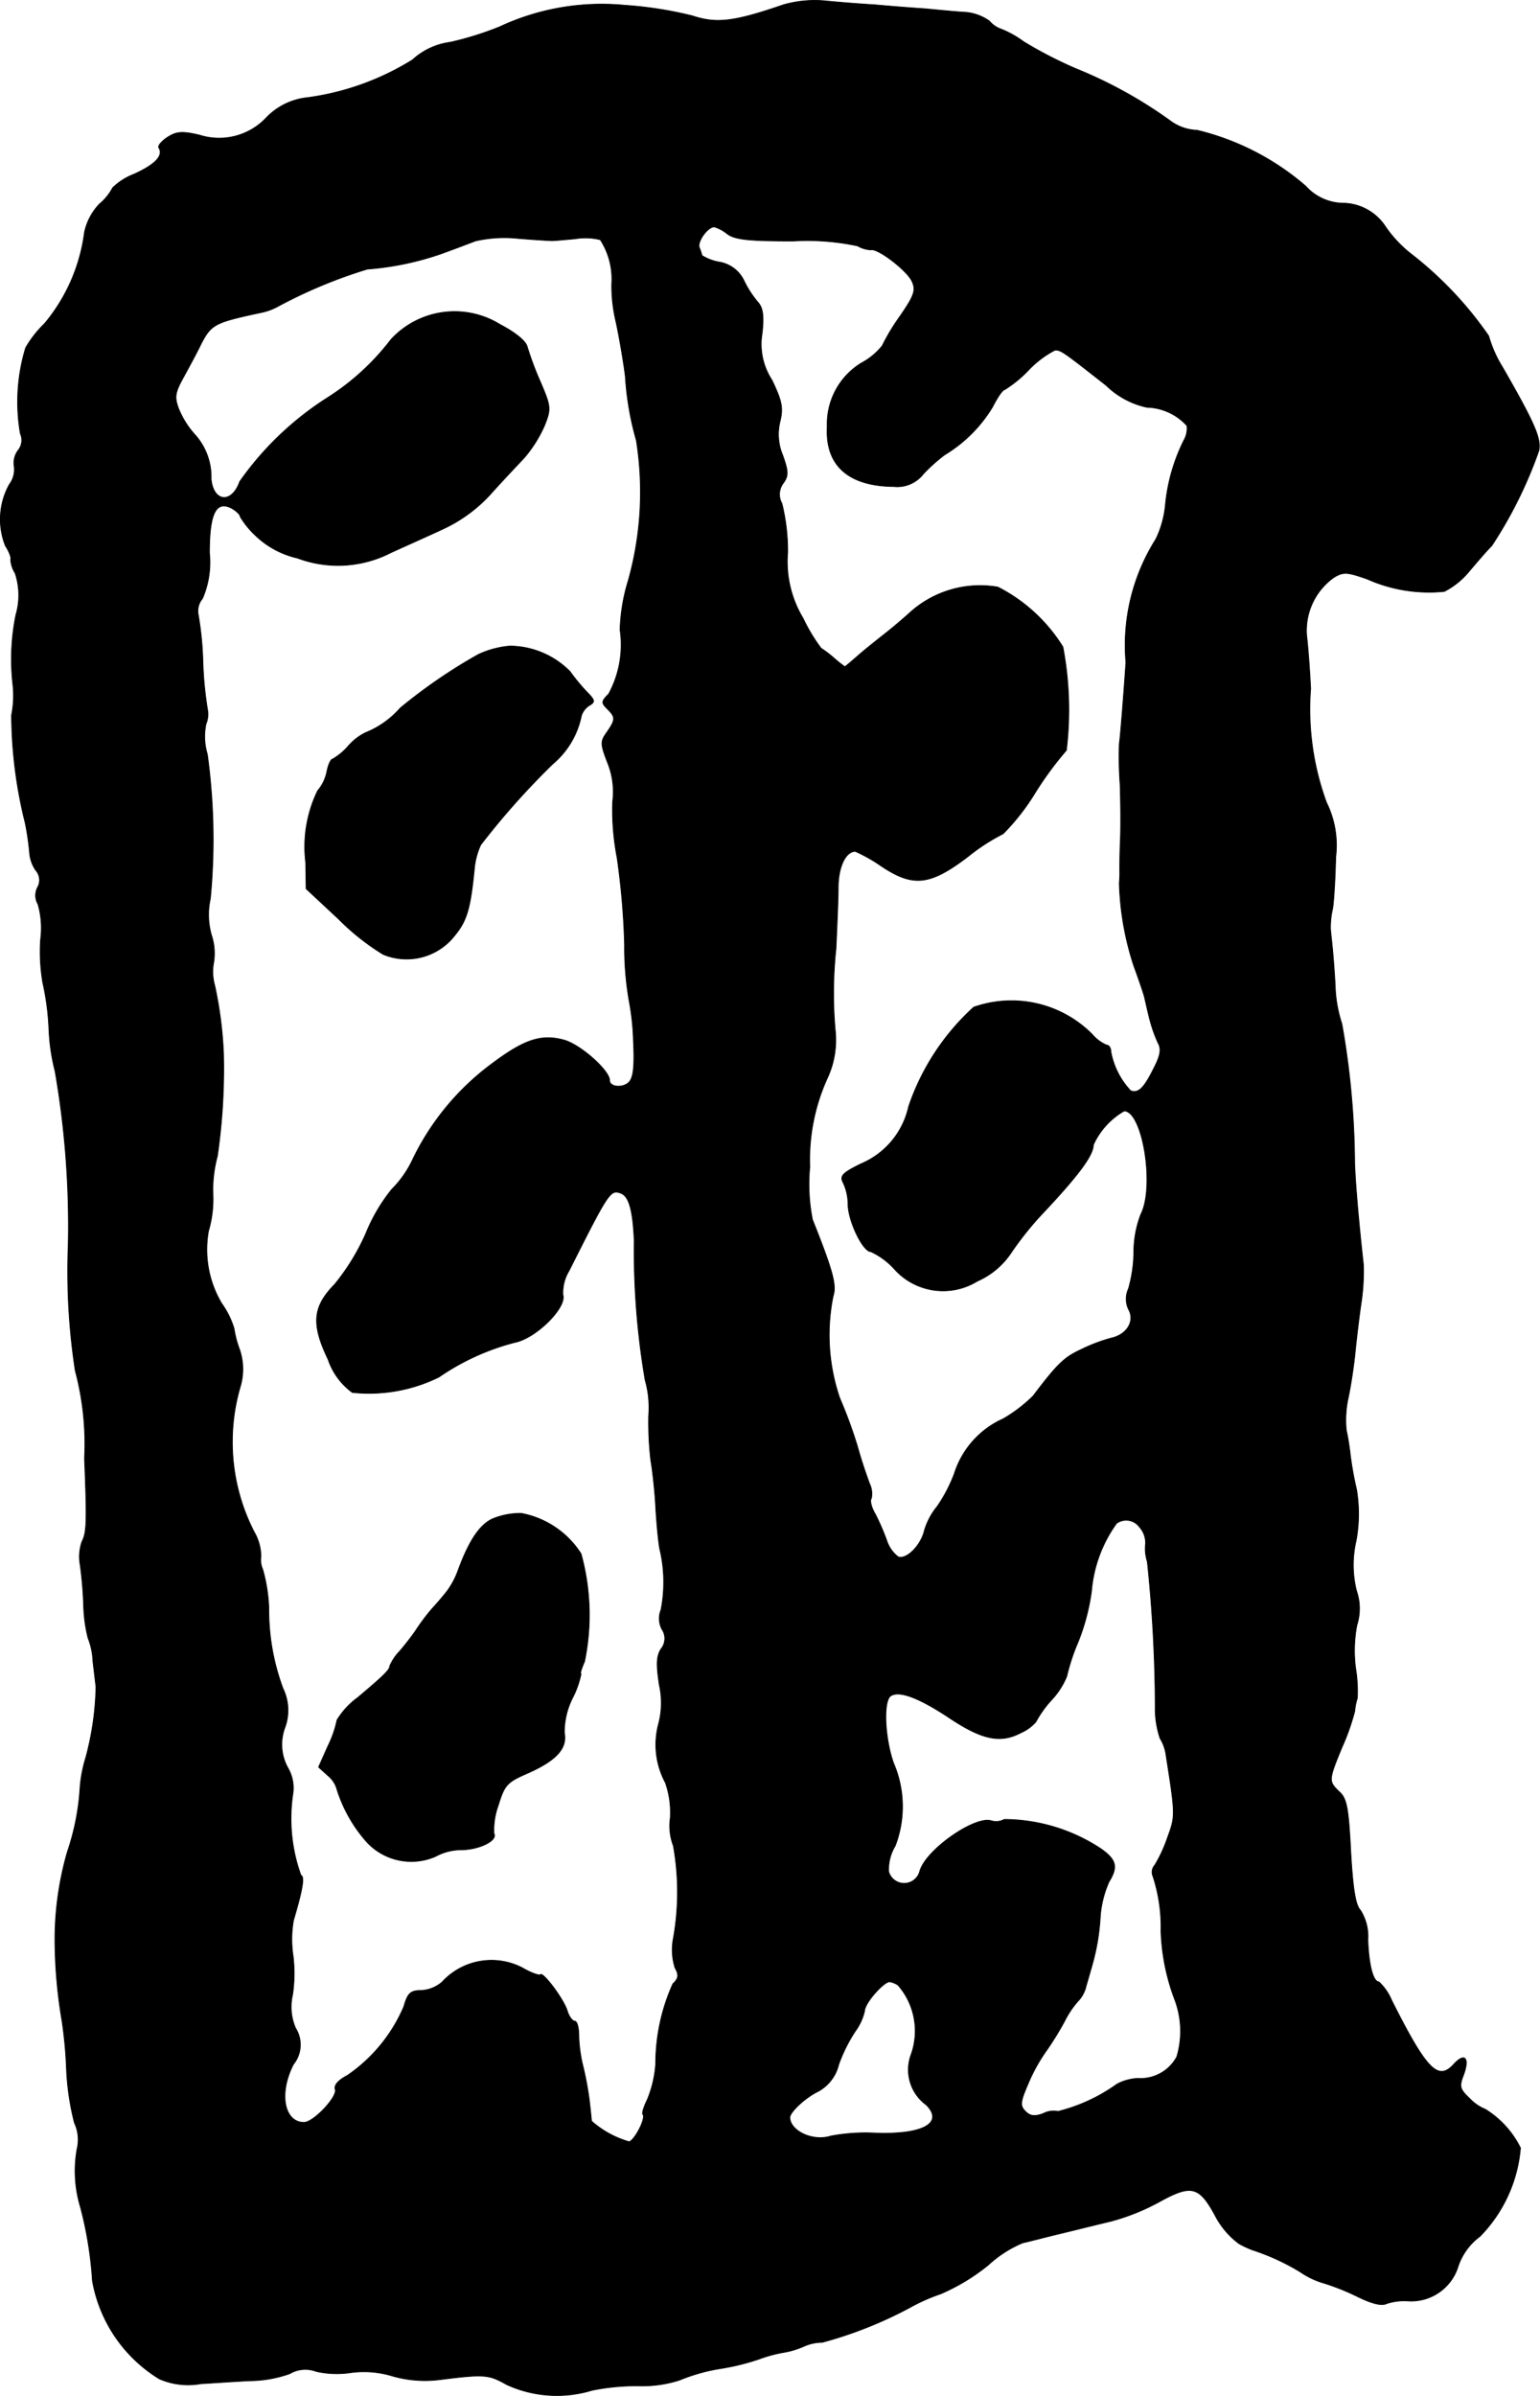 <?xml version="1.0" encoding="UTF-8"?>
<svg xmlns="http://www.w3.org/2000/svg"
     version="1.1"
     width="7.483mm"
     height="11.64mm"
     viewBox="0 0 21.213 32.996">
   <defs>
      <style type="text/css"><![CDATA[
      .a {
        stroke: #000;
        stroke-linecap: round;
        stroke-linejoin: round;
        stroke-width: 0.01px;
      }
    ]]></style>
   </defs>
   <path class="a"
         d="M10.789.066C10.104.302,9.868.327,9.535.217A5.332,5.332,0,0,0,8.608.072,3.319,3.319,0,0,0,6.882.369a4.403,4.403,0,0,1-.678.212.953.953,0,0,0-.521.242,3.655,3.655,0,0,1-1.448.521.914.914,0,0,0-.563.273.892.892,0,0,1-.927.242c-.236-.055-.315-.048-.436.03-.085.055-.139.121-.121.145.067.109-.048.23-.339.363a.877.877,0,0,0-.297.188.739.739,0,0,1-.182.224.81.81,0,0,0-.206.388A2.448,2.448,0,0,1,.613,4.457a1.504,1.504,0,0,0-.26.333A2.562,2.562,0,0,0,.28,5.971a.22.22,0,0,1-.03.23.288.288,0,0,0-.055.218.343.343,0,0,1-.067.254A.989.989,0,0,0,.074,7.516c.048.073.085.164.073.188a.381.381,0,0,0,.061.188A.958.958,0,0,1,.219,8.467a3.057,3.057,0,0,0-.042.957,1.361,1.361,0,0,1-.018.424,6.246,6.246,0,0,0,.188,1.484,3.776,3.776,0,0,1,.061.418.488.488,0,0,0,.085.236.203.203,0,0,1,.024.236.24.24,0,0,0,.006.23,1.188,1.188,0,0,1,.036.485,2.545,2.545,0,0,0,.03.594,3.605,3.605,0,0,1,.085.648,2.792,2.792,0,0,0,.085.575A12.447,12.447,0,0,1,.94,17.146a9.016,9.016,0,0,0,.097,1.732,3.897,3.897,0,0,1,.127,1.205c.036.884.03,1.024-.036,1.151a.635.635,0,0,0-.024.315,5.422,5.422,0,0,1,.048.575,2.03,2.03,0,0,0,.061.436.959.959,0,0,1,.067.321c.018.145.036.303.042.351a4.024,4.024,0,0,1-.139.969,1.959,1.959,0,0,0-.079.394,3.363,3.363,0,0,1-.176.909,4.363,4.363,0,0,0-.17,1.314A6.758,6.758,0,0,0,.855,27.837a6.052,6.052,0,0,1,.061.666,3.624,3.624,0,0,0,.109.733.544.544,0,0,1,.036.363,1.722,1.722,0,0,0,.048.8,5.257,5.257,0,0,1,.164,1.012,1.989,1.989,0,0,0,.921,1.351.991.991,0,0,0,.575.067c.212-.012.539-.036.721-.042a1.678,1.678,0,0,0,.503-.097.421.421,0,0,1,.363-.03,1.292,1.292,0,0,0,.466.018,1.356,1.356,0,0,1,.594.048,1.62,1.62,0,0,0,.636.048c.624-.079.678-.073.927.067a1.657,1.657,0,0,0,1.175.079,3.063,3.063,0,0,1,.66-.061,1.677,1.677,0,0,0,.545-.079,2.519,2.519,0,0,1,.551-.157,3.224,3.224,0,0,0,.545-.133,1.921,1.921,0,0,1,.333-.091,1.147,1.147,0,0,0,.285-.085.632.632,0,0,1,.254-.055,5.666,5.666,0,0,0,1.217-.485,2.536,2.536,0,0,1,.412-.182,2.786,2.786,0,0,0,.66-.4,1.609,1.609,0,0,1,.472-.303c.085-.018.315-.079.515-.127s.515-.127.697-.17a2.999,2.999,0,0,0,.678-.273c.43-.236.539-.212.757.188a1.128,1.128,0,0,0,.333.394,1.444,1.444,0,0,0,.182.085,3.115,3.115,0,0,1,.66.303,1.122,1.122,0,0,0,.333.157,3.235,3.235,0,0,1,.466.188c.188.091.321.127.394.091a.775.775,0,0,1,.285-.036.678.678,0,0,0,.69-.454.848.848,0,0,1,.309-.436,1.974,1.974,0,0,0,.557-1.217,1.31,1.31,0,0,0-.485-.533.609.609,0,0,1-.212-.145c-.139-.133-.151-.164-.085-.333.085-.236.012-.309-.145-.133-.212.224-.369.061-.848-.89a.724.724,0,0,0-.176-.254c-.079,0-.139-.236-.151-.581a.671.671,0,0,0-.103-.406c-.067-.067-.103-.291-.133-.806-.03-.6-.055-.733-.157-.824-.151-.145-.151-.157.036-.612a3.169,3.169,0,0,0,.176-.497.861.861,0,0,1,.036-.182,1.93,1.93,0,0,0-.024-.412,1.877,1.877,0,0,1,.018-.594.742.742,0,0,0-.006-.472,1.473,1.473,0,0,1-.006-.684,2.018,2.018,0,0,0,.006-.715,4.672,4.672,0,0,1-.085-.472c-.012-.109-.036-.26-.055-.339a1.425,1.425,0,0,1,.024-.436c.036-.164.079-.448.097-.63s.055-.497.085-.697a2.922,2.922,0,0,0,.03-.515c-.073-.666-.109-1.108-.121-1.393a11.328,11.328,0,0,0-.176-1.926,1.852,1.852,0,0,1-.091-.497c-.006-.151-.024-.382-.036-.515s-.03-.273-.03-.303a1.117,1.117,0,0,1,.03-.273c.018-.115.036-.436.042-.709a1.329,1.329,0,0,0-.127-.751,3.732,3.732,0,0,1-.218-1.569c-.012-.248-.036-.575-.055-.727a.898.898,0,0,1,.376-.806c.133-.079.182-.073.46.024a2.087,2.087,0,0,0,1.06.17,1.077,1.077,0,0,0,.339-.273c.103-.121.242-.285.315-.357a5.99,5.99,0,0,0,.648-1.308c.036-.164-.055-.376-.497-1.145a1.688,1.688,0,0,1-.194-.436A5.083,5.083,0,0,0,19.426,3.488a1.706,1.706,0,0,1-.339-.363.712.712,0,0,0-.563-.327.707.707,0,0,1-.539-.236,3.562,3.562,0,0,0-1.496-.769.656.656,0,0,1-.382-.139A6.187,6.187,0,0,0,14.817.944a5.868,5.868,0,0,1-.715-.369,1.38,1.38,0,0,0-.315-.176.362.362,0,0,1-.157-.109.673.673,0,0,0-.321-.121C13.187.163,12.939.139,12.757.121c-.182-.012-.497-.036-.697-.055-.2-.012-.515-.036-.697-.055A1.565,1.565,0,0,0,10.789.066ZM10.02,3.222c.109.079.303.097.909.097a3.302,3.302,0,0,1,.884.067.409.409,0,0,0,.182.055c.091-.03.503.285.569.436.055.121.03.194-.176.491a2.844,2.844,0,0,0-.236.394.915.915,0,0,1-.285.236.983.983,0,0,0-.472.878c-.03.533.291.818.915.824a.455.455,0,0,0,.406-.17,2.304,2.304,0,0,1,.297-.267,1.94,1.94,0,0,0,.66-.66c.067-.133.139-.236.164-.236a1.663,1.663,0,0,0,.333-.273,1.39,1.39,0,0,1,.363-.273c.085,0,.115.024.703.485a1.151,1.151,0,0,0,.563.303.766.766,0,0,1,.551.254.332.332,0,0,1-.042.2,2.529,2.529,0,0,0-.254.878,1.376,1.376,0,0,1-.133.485,2.735,2.735,0,0,0-.412,1.696c-.03.436-.073.993-.091,1.121a5.214,5.214,0,0,0,.012.575c.006.242.012.557,0,.818-.006.133-.006.291-.006.345a1.593,1.593,0,0,1-.006.182,3.994,3.994,0,0,0,.2,1.139c.067.182.133.376.145.424s.042.188.073.309a1.965,1.965,0,0,0,.115.327c.048.085.036.17-.061.357-.139.279-.212.339-.315.303a1.062,1.062,0,0,1-.273-.539c0-.048-.024-.091-.061-.091a.543.543,0,0,1-.194-.145,1.567,1.567,0,0,0-1.635-.376,3.275,3.275,0,0,0-.896,1.369,1.113,1.113,0,0,1-.654.787c-.26.127-.297.17-.248.26a.701.701,0,0,1,.067.303c.006.236.206.648.315.648a1.015,1.015,0,0,1,.321.236.9.9,0,0,0,1.145.17,1.083,1.083,0,0,0,.472-.4,4.519,4.519,0,0,1,.4-.503c.521-.551.727-.83.727-.975a1.025,1.025,0,0,1,.424-.466c.254,0,.424,1.042.23,1.423a1.45,1.45,0,0,0-.097.521,1.935,1.935,0,0,1-.073.503.333.333,0,0,0,0,.285c.091.157-.018.345-.23.394a2.332,2.332,0,0,0-.418.157c-.236.109-.327.194-.666.642a2.038,2.038,0,0,1-.412.315,1.234,1.234,0,0,0-.672.751,2.083,2.083,0,0,1-.236.454.957.957,0,0,0-.176.327c-.048.212-.248.412-.363.369a.461.461,0,0,1-.157-.224,3.286,3.286,0,0,0-.157-.363c-.055-.091-.079-.188-.055-.218a.315.315,0,0,0-.024-.2c-.03-.079-.109-.303-.164-.503a6.334,6.334,0,0,0-.248-.678,2.69,2.69,0,0,1-.091-1.405c.048-.145.006-.327-.285-1.054a2.525,2.525,0,0,1-.036-.727A2.705,2.705,0,0,1,11.395,14.851a1.247,1.247,0,0,0,.109-.672,5.815,5.815,0,0,1,.012-1.121c.012-.285.03-.654.03-.83,0-.291.103-.503.236-.503a2.169,2.169,0,0,1,.345.194c.448.303.678.279,1.205-.121a2.72,2.72,0,0,1,.485-.315,3.061,3.061,0,0,0,.448-.575,4.709,4.709,0,0,1,.424-.575A4.644,4.644,0,0,0,14.641,8.909a2.262,2.262,0,0,0-.896-.824,1.439,1.439,0,0,0-1.217.357c-.061.055-.2.176-.315.267s-.291.23-.388.315-.182.157-.188.157a1.622,1.622,0,0,1-.145-.115,1.627,1.627,0,0,0-.182-.139,2.381,2.381,0,0,1-.248-.412,1.514,1.514,0,0,1-.212-.909,2.741,2.741,0,0,0-.079-.672.255.255,0,0,1,.018-.279c.073-.103.073-.157-.006-.382a.741.741,0,0,1-.036-.478c.042-.182.024-.273-.115-.563a.901.901,0,0,1-.133-.648c.024-.23.012-.339-.055-.418a1.397,1.397,0,0,1-.194-.297.462.462,0,0,0-.339-.26.649.649,0,0,1-.242-.091.716.716,0,0,0-.036-.109c-.03-.085.115-.285.206-.285A.53.53,0,0,1,10.02,3.222Zm-2.441.091c.036.006.188-.012.339-.024a.855.855,0,0,1,.351.012.999.999,0,0,1,.157.612,2.143,2.143,0,0,0,.061.527c.055.26.109.594.127.745a4.082,4.082,0,0,0,.151.878,4.509,4.509,0,0,1-.109,1.926,2.556,2.556,0,0,0-.115.684,1.419,1.419,0,0,1-.157.884c-.103.103-.103.121-.018.206.115.115.115.145-.006.321-.091.127-.091.157.006.412a1.067,1.067,0,0,1,.073.545,3.446,3.446,0,0,0,.061.769,10.323,10.323,0,0,1,.103,1.199,4.334,4.334,0,0,0,.061.763,3.468,3.468,0,0,1,.061.551c.018.369,0,.515-.061.581-.085.085-.267.067-.267-.024,0-.139-.406-.497-.63-.557-.309-.085-.545-.006-.975.315A3.56,3.56,0,0,0,5.677,15.984a1.438,1.438,0,0,1-.279.394,2.389,2.389,0,0,0-.357.606,3.051,3.051,0,0,1-.43.703c-.303.309-.327.545-.091,1.036a.933.933,0,0,0,.333.454,2.179,2.179,0,0,0,1.193-.212,3.293,3.293,0,0,1,1.048-.478c.285-.055.715-.478.66-.654a.582.582,0,0,1,.085-.333c.551-1.096.569-1.121.715-1.066.109.042.164.23.182.654a10.599,10.599,0,0,0,.151,1.92,1.38,1.38,0,0,1,.048.491,4.564,4.564,0,0,0,.03.618c.024.133.055.418.067.636s.036.472.055.575a1.974,1.974,0,0,1,.018.842.319.319,0,0,0,.012.267.226.226,0,0,1-.012.273c-.061.097-.067.206-.024.491a1.14,1.14,0,0,1-.012.551,1.106,1.106,0,0,0,.097.8,1.25,1.25,0,0,1,.067.485.766.766,0,0,0,.042.382,3.61,3.61,0,0,1,0,1.278.82.82,0,0,0,.024.406c.055.097.048.145-.03.218A2.67,2.67,0,0,0,9.032,28.424a1.58,1.58,0,0,1-.115.491c-.048.097-.079.194-.061.206.042.048-.103.339-.188.376A1.33,1.33,0,0,1,8.148,29.212c0-.006-.012-.133-.03-.285a4.345,4.345,0,0,0-.091-.485,1.974,1.974,0,0,1-.054-.412c0-.103-.024-.194-.055-.194s-.079-.061-.103-.139c-.048-.164-.333-.539-.369-.503-.018.018-.133-.024-.248-.091a.922.922,0,0,0-1.108.194A.478.478,0,0,1,5.804,27.413c-.151,0-.188.036-.242.224a2.191,2.191,0,0,1-.775.945c-.127.067-.188.133-.17.194.036.097-.297.454-.43.454-.273,0-.351-.4-.145-.8a.429.429,0,0,0,.03-.497.73.73,0,0,1-.042-.46,2.012,2.012,0,0,0,.006-.545,1.518,1.518,0,0,1,.006-.478c.127-.43.157-.606.103-.624a2.299,2.299,0,0,1-.109-1.133.551.551,0,0,0-.067-.339.664.664,0,0,1-.042-.569.69.69,0,0,0-.03-.533,3.103,3.103,0,0,1-.194-1.108,2.259,2.259,0,0,0-.085-.533.316.316,0,0,1-.024-.176.673.673,0,0,0-.091-.333,2.711,2.711,0,0,1-.188-2.023.844.844,0,0,0-.012-.485,1.453,1.453,0,0,1-.079-.297,1.175,1.175,0,0,0-.17-.345,1.45,1.45,0,0,1-.182-.999A1.549,1.549,0,0,0,2.933,16.438a1.768,1.768,0,0,1,.061-.515,8.334,8.334,0,0,0,.085-1.411,5.509,5.509,0,0,0-.121-.939.697.697,0,0,1-.012-.333.8.8,0,0,0-.03-.351,1.02,1.02,0,0,1-.018-.515,8.587,8.587,0,0,0-.042-1.987.839.839,0,0,1-.018-.418.345.345,0,0,0,.024-.176,5.18,5.18,0,0,1-.067-.666,4.441,4.441,0,0,0-.067-.678.265.265,0,0,1,.061-.206A1.26,1.26,0,0,0,2.885,7.613c0-.545.091-.727.309-.612.061.036.115.085.115.115a1.199,1.199,0,0,0,.212.26,1.222,1.222,0,0,0,.575.309A1.591,1.591,0,0,0,5.38,7.613c.212-.097.539-.242.733-.333a2.053,2.053,0,0,0,.636-.466c.157-.176.369-.4.472-.509A1.806,1.806,0,0,0,7.5,5.862c.091-.23.091-.26-.055-.6a4.323,4.323,0,0,1-.182-.485c-.018-.079-.157-.194-.376-.309A1.19,1.19,0,0,0,5.386,4.675a3.376,3.376,0,0,1-.872.8A4.297,4.297,0,0,0,3.302,6.632c-.109.309-.363.285-.394-.036a.869.869,0,0,0-.23-.618,1.206,1.206,0,0,1-.218-.351c-.061-.164-.048-.224.073-.442.079-.145.188-.345.242-.46.139-.26.182-.285.836-.424a.826.826,0,0,0,.212-.079A6.727,6.727,0,0,1,5.059,3.706a4.028,4.028,0,0,0,1.036-.218c.151-.055.357-.133.454-.17a1.771,1.771,0,0,1,.575-.036C7.342,3.3,7.548,3.313,7.579,3.313ZM15.695,21.029a.33.33,0,0,1,.085.23.58.58,0,0,0,.024.248,19.597,19.597,0,0,1,.109,1.999,1.278,1.278,0,0,0,.067.436.575.575,0,0,1,.079.212c.133.848.133.854.024,1.151a1.965,1.965,0,0,1-.176.382.143.143,0,0,0-.024.157,2.255,2.255,0,0,1,.109.751,2.936,2.936,0,0,0,.188.939,1.232,1.232,0,0,1,.03.793.567.567,0,0,1-.533.297.67.67,0,0,0-.291.079,2.378,2.378,0,0,1-.812.376.31.31,0,0,0-.206.03c-.115.042-.176.036-.242-.03-.079-.079-.073-.127.036-.382a2.368,2.368,0,0,1,.26-.466,4.281,4.281,0,0,0,.242-.394,1.286,1.286,0,0,1,.182-.273.441.441,0,0,0,.115-.212c.024-.085.073-.248.103-.363a3.02,3.02,0,0,0,.091-.575,1.432,1.432,0,0,1,.121-.497c.127-.206.103-.303-.109-.454a2.434,2.434,0,0,0-1.333-.406.234.234,0,0,1-.182.018c-.224-.067-.89.394-.981.69a.222.222,0,0,1-.43.012.627.627,0,0,1,.091-.357,1.514,1.514,0,0,0-.024-1.139c-.121-.345-.145-.86-.036-.927.121-.073.388.03.793.297.46.309.715.363.999.212a.572.572,0,0,0,.206-.151,1.483,1.483,0,0,1,.212-.297,1.076,1.076,0,0,0,.212-.327A2.775,2.775,0,0,1,14.847,22.622a2.942,2.942,0,0,0,.188-.709,1.864,1.864,0,0,1,.345-.933A.226.226,0,0,1,15.695,21.029Zm-3.325,6.311a.96.96,0,0,1,.182.951.598.598,0,0,0,.206.697c.254.254-.055.418-.727.388a2.584,2.584,0,0,0-.588.042c-.242.079-.557-.067-.563-.254,0-.079.218-.279.394-.363a.576.576,0,0,0,.279-.369,2.173,2.173,0,0,1,.23-.46.757.757,0,0,0,.127-.279c0-.103.26-.4.345-.4A.294.294,0,0,1,12.37,27.34Z"/>
   <path class="a"
         d="M6.591,9.012A7.319,7.319,0,0,0,5.513,9.751a1.253,1.253,0,0,1-.478.339.761.761,0,0,0-.236.182.838.838,0,0,1-.218.182c-.024,0-.061.079-.079.176a.583.583,0,0,1-.127.26,1.77,1.77,0,0,0-.164.987l.006.363.442.412a3.288,3.288,0,0,0,.618.491.84.84,0,0,0,.987-.26c.17-.206.218-.376.273-.945a.997.997,0,0,1,.085-.303A10.472,10.472,0,0,1,7.615,10.52a1.169,1.169,0,0,0,.394-.666.269.269,0,0,1,.109-.139c.085-.048.079-.073-.042-.194a2.79,2.79,0,0,1-.224-.273,1.178,1.178,0,0,0-.83-.351A1.292,1.292,0,0,0,6.591,9.012Z"/>
   <path class="a"
         d="M6.779,20.92c-.176.085-.321.303-.472.715a1.103,1.103,0,0,1-.145.273c-.036.048-.127.157-.206.242a2.938,2.938,0,0,0-.224.297c-.048.073-.151.206-.224.291a.679.679,0,0,0-.139.206c0,.055-.097.145-.442.436a1.066,1.066,0,0,0-.285.309,1.514,1.514,0,0,1-.127.363l-.127.285.127.115a.373.373,0,0,1,.127.194,1.996,1.996,0,0,0,.388.697.834.834,0,0,0,.969.224.744.744,0,0,1,.363-.091c.254-.006.497-.133.442-.224a.977.977,0,0,1,.055-.376c.091-.291.115-.327.406-.454.4-.176.551-.345.509-.557a1.045,1.045,0,0,1,.115-.485,1.285,1.285,0,0,0,.115-.327c-.018,0,.006-.073.048-.17a3.171,3.171,0,0,0-.048-1.484,1.248,1.248,0,0,0-.824-.557A1.001,1.001,0,0,0,6.779,20.92Z"/>
</svg>
